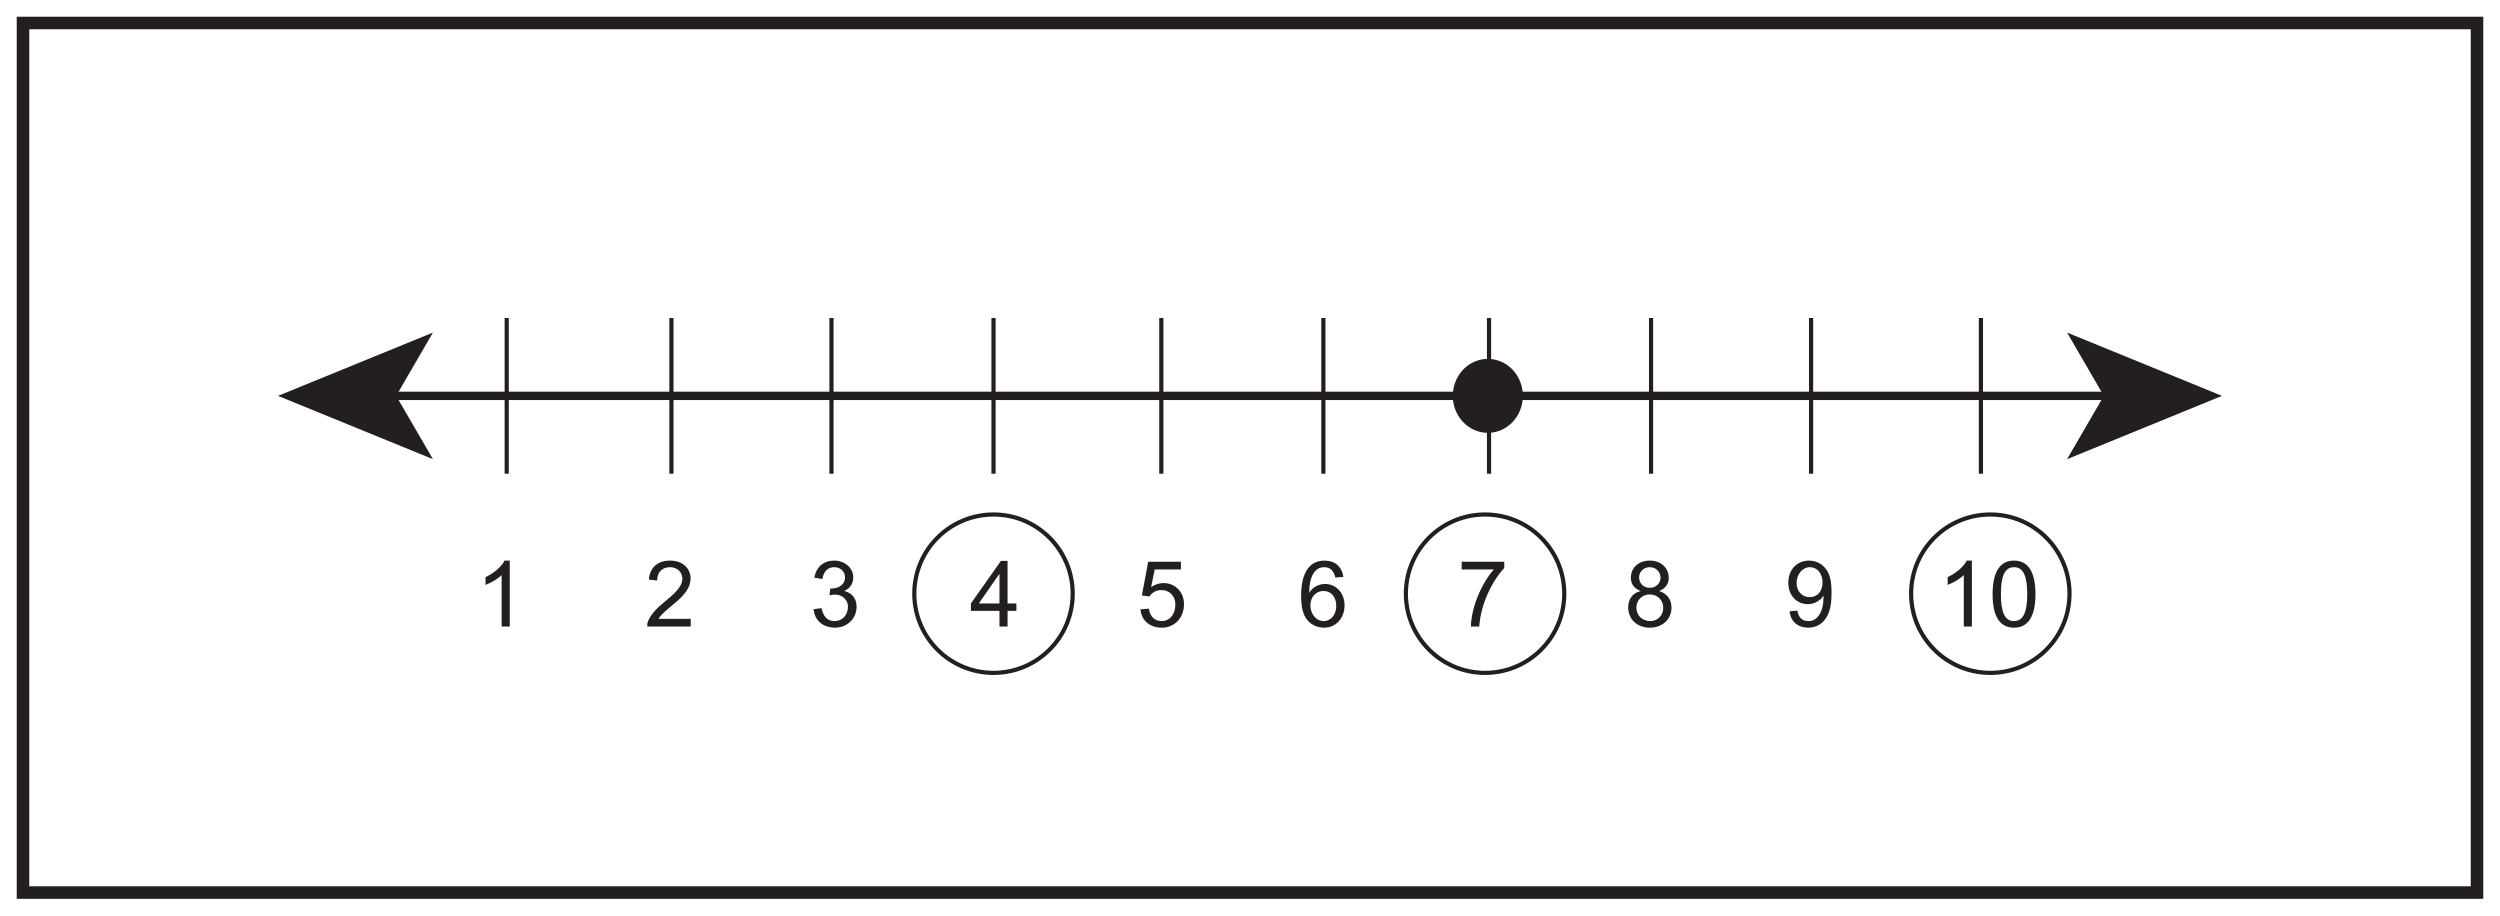 <?xml version="1.0" encoding="UTF-8"?>
<svg xmlns="http://www.w3.org/2000/svg" xmlns:xlink="http://www.w3.org/1999/xlink" width="598pt" height="219pt" viewBox="0 0 598 219" version="1.1">
<defs>
<g>
<symbol overflow="visible" id="glyph0-0">
<path style="stroke:none;" d="M 0.266 0 L 10.688 0 L 10.688 -14.594 L 0.266 -14.594 Z M 1.938 -13.562 L 9.016 -13.562 L 5.484 -8.234 Z M 1.312 -12.625 L 4.859 -7.312 C 4.859 -7.312 1.312 -1.969 1.312 -2 Z M 9.656 -12.625 L 9.656 -1.969 L 6.109 -7.312 Z M 9.016 -1.047 L 1.938 -1.047 L 5.484 -6.359 Z M 9.016 -1.047 "/>
</symbol>
<symbol overflow="visible" id="glyph0-1">
<path style="stroke:none;" d="M 8.234 -15.781 L 6.984 -15.781 C 6.297 -14.375 4.594 -12.844 2.438 -11.828 L 2.438 -9.969 C 3.688 -10.422 5.328 -11.375 6.297 -12.297 L 6.297 0 L 8.234 0 Z M 8.234 -15.781 "/>
</symbol>
<symbol overflow="visible" id="glyph0-2">
<path style="stroke:none;" d=""/>
</symbol>
<symbol overflow="visible" id="glyph0-3">
<path style="stroke:none;" d="M 3.297 -1.844 C 4.984 -4.672 10.969 -7.156 10.969 -11.5 C 10.969 -13.828 9.172 -15.781 6.078 -15.781 C 3.141 -15.781 1.25 -14.203 0.984 -11.234 L 2.969 -11.016 C 2.969 -13.109 4.281 -14.203 6.062 -14.203 C 7.766 -14.203 9 -13.016 9 -11.453 C 9 -9.547 7.172 -7.906 4.266 -5.516 C 1.609 -3.344 0.609 -1.391 0.609 -0.422 L 0.609 0 L 11 0 L 11 -1.844 Z M 3.297 -1.844 "/>
</symbol>
<symbol overflow="visible" id="glyph0-4">
<path style="stroke:none;" d="M 11.266 -4.812 C 11.266 -6.469 10.344 -8.031 8.312 -8.516 C 9.75 -9.172 10.469 -10.281 10.469 -11.812 C 10.469 -13.938 8.547 -15.781 5.891 -15.781 C 3.422 -15.781 1.641 -14.328 1.156 -11.703 L 3.094 -11.375 C 3.359 -13.188 4.391 -14.203 5.922 -14.203 C 7.375 -14.203 8.5 -13.219 8.5 -11.781 C 8.5 -9.938 6.844 -9.109 5.359 -9.109 C 5.219 -9.109 5.109 -9.109 4.984 -9.125 L 4.781 -7.438 C 5.406 -7.625 5.547 -7.641 6.219 -7.641 C 7.969 -7.641 9.203 -6.234 9.203 -4.781 C 9.203 -2.609 7.734 -1.312 5.969 -1.312 C 4.328 -1.312 3.297 -2.344 2.891 -4.406 L 0.969 -4.156 C 1.234 -1.578 3.094 0.266 6.125 0.266 C 8.672 0.266 11.266 -1.578 11.266 -4.812 Z M 11.266 -4.812 "/>
</symbol>
<symbol overflow="visible" id="glyph0-5">
<path style="stroke:none;" d="M 9.094 0 L 9.094 -3.75 L 11.203 -3.75 L 11.203 -5.531 L 9.094 -5.531 L 9.094 -15.719 L 7.516 -15.719 L 0.328 -5.531 L 0.328 -3.75 L 7.156 -3.75 L 7.156 0 Z M 2.219 -5.531 L 7.156 -12.625 L 7.156 -5.531 Z M 2.219 -5.531 "/>
</symbol>
<symbol overflow="visible" id="glyph0-6">
<path style="stroke:none;" d="M 4.328 -13.656 L 10.609 -13.656 L 10.609 -15.5 L 2.781 -15.5 L 1.266 -7.438 L 3.078 -7.203 C 3.672 -8.125 4.703 -8.734 5.922 -8.734 C 7.953 -8.734 9.281 -7.25 9.281 -5.297 C 9.281 -2.859 7.875 -1.312 5.969 -1.312 C 4.438 -1.312 3.25 -2.281 2.938 -4.281 L 0.922 -4.125 C 1.188 -1.391 3.203 0.266 6.062 0.266 C 9.094 0.266 11.344 -2.125 11.344 -5.328 C 11.344 -8.438 9.094 -10.406 6.453 -10.406 C 5.438 -10.406 4.391 -10.078 3.484 -9.438 Z M 4.328 -13.656 "/>
</symbol>
<symbol overflow="visible" id="glyph0-7">
<path style="stroke:none;" d="M 11.016 -11.875 C 10.688 -14.375 9 -15.781 6.516 -15.781 C 2.969 -15.781 0.922 -12.969 0.922 -7.359 C 0.922 -5.891 1.047 -4.562 1.391 -3.484 C 2.109 -1.141 4.016 0.266 6.438 0.266 C 9.266 0.266 11.312 -2.016 11.312 -5.109 C 11.312 -8.172 9.125 -10.188 6.719 -10.188 C 5.094 -10.188 3.781 -9.484 2.859 -8.094 C 2.875 -12.266 4.344 -14.203 6.453 -14.203 C 7.875 -14.203 8.734 -13.344 9.109 -11.719 Z M 3.141 -5.094 C 3.141 -7.156 4.562 -8.516 6.281 -8.516 C 8.078 -8.516 9.328 -7.062 9.328 -4.984 C 9.328 -2.875 8.078 -1.312 6.344 -1.312 C 4.516 -1.312 3.141 -2.984 3.141 -5.094 Z M 3.141 -5.094 "/>
</symbol>
<symbol overflow="visible" id="glyph0-8">
<path style="stroke:none;" d="M 8.734 -13.656 C 5.438 -9.906 3.312 -4.047 3.25 0 L 5.25 0 C 5.625 -5.625 8.5 -11.109 11.234 -14 L 11.234 -15.5 L 1.047 -15.5 L 1.047 -13.656 Z M 8.734 -13.656 "/>
</symbol>
<symbol overflow="visible" id="glyph0-9">
<path style="stroke:none;" d="M 11.281 -4.547 C 11.281 -6.406 10.312 -7.859 8.312 -8.516 C 9.859 -9.109 10.625 -10.188 10.625 -11.672 C 10.625 -13.969 8.828 -15.781 6.078 -15.781 C 3.375 -15.781 1.562 -14.031 1.562 -11.719 C 1.562 -10.141 2.344 -9.094 3.906 -8.516 C 1.859 -7.984 0.922 -6.469 0.922 -4.547 C 0.922 -1.797 3.031 0.266 6.109 0.266 C 9.156 0.266 11.281 -1.781 11.281 -4.547 Z M 3.531 -11.781 C 3.531 -13.062 4.594 -14.203 6.078 -14.203 C 7.531 -14.203 8.656 -13.125 8.656 -11.703 C 8.656 -10.312 7.547 -9.266 6.109 -9.266 C 4.609 -9.266 3.531 -10.297 3.531 -11.781 Z M 2.891 -4.516 C 2.891 -6.234 4.156 -7.688 6.109 -7.688 C 7.844 -7.688 9.312 -6.391 9.312 -4.484 C 9.312 -2.562 7.859 -1.312 6.219 -1.312 C 4.219 -1.312 2.891 -2.719 2.891 -4.516 Z M 2.891 -4.516 "/>
</symbol>
<symbol overflow="visible" id="glyph0-10">
<path style="stroke:none;" d="M 9.359 -7.047 C 9.359 -3.484 7.875 -1.312 5.844 -1.312 C 4.188 -1.312 3.406 -2.156 3.094 -3.812 L 1.234 -3.641 C 1.531 -1.141 3.234 0.266 5.734 0.266 C 7.578 0.266 9.109 -0.609 10.094 -2.266 C 11.016 -3.797 11.281 -5.703 11.281 -8.141 C 11.281 -10.031 11.125 -11.594 10.453 -12.938 C 9.531 -14.75 7.844 -15.781 5.891 -15.781 C 3 -15.781 0.938 -13.594 0.938 -10.469 C 0.938 -7.375 2.984 -5.359 5.641 -5.359 C 7.109 -5.359 8.578 -6.172 9.359 -7.391 Z M 9.125 -10.562 C 9.125 -8.469 7.922 -7.031 6.062 -7.031 C 4.281 -7.031 2.922 -8.406 2.922 -10.422 C 2.922 -12.531 4.344 -14.203 6.125 -14.203 C 7.859 -14.203 9.125 -12.672 9.125 -10.562 Z M 9.125 -10.562 "/>
</symbol>
<symbol overflow="visible" id="glyph0-11">
<path style="stroke:none;" d="M 0.984 -7.75 C 0.984 -2.391 2.719 0.266 6.125 0.266 C 9.484 0.266 11.234 -2.422 11.234 -7.75 C 11.234 -13.109 9.469 -15.781 6.109 -15.781 C 2.75 -15.781 0.984 -13.078 0.984 -7.75 Z M 2.969 -7.75 C 2.969 -12.016 3.859 -14.203 6.109 -14.203 C 8.391 -14.203 9.266 -11.969 9.266 -7.75 C 9.266 -3.531 8.359 -1.312 6.109 -1.312 C 3.844 -1.312 2.969 -3.562 2.969 -7.75 Z M 2.969 -7.75 "/>
</symbol>
<symbol overflow="visible" id="glyph1-0">
<path style="stroke:none;" d="M 0.438 0 L 17.531 0 L 17.531 -23.938 L 0.438 -23.938 Z M 3.172 -22.25 L 14.797 -22.25 L 9 -13.5 Z M 2.156 -20.703 L 7.953 -11.984 C 7.953 -11.984 2.156 -3.234 2.156 -3.281 Z M 15.844 -20.703 L 15.844 -3.234 L 10.016 -11.984 Z M 14.797 -1.734 L 3.172 -1.734 L 9 -10.438 Z M 14.797 -1.734 "/>
</symbol>
<symbol overflow="visible" id="glyph1-1">
<path style="stroke:none;" d=""/>
</symbol>
<symbol overflow="visible" id="glyph2-0">
<path style="stroke:none;" d="M 0.391 0 L 15.578 0 L 15.578 -21.281 L 0.391 -21.281 Z M 2.812 -19.781 L 13.156 -19.781 L 8 -12 Z M 1.922 -18.406 L 7.078 -10.656 C 7.078 -10.656 1.922 -2.875 1.922 -2.906 Z M 14.078 -18.406 L 14.078 -2.875 L 8.891 -10.656 Z M 13.156 -1.531 L 2.812 -1.531 L 8 -9.281 Z M 13.156 -1.531 "/>
</symbol>
<symbol overflow="visible" id="glyph2-1">
<path style="stroke:none;" d=""/>
</symbol>
<symbol overflow="visible" id="glyph3-0">
<path style="stroke:none;" d="M 0.078 0 L 2.922 0 L 2.922 -3.984 L 0.078 -3.984 Z M 0.531 -3.703 L 2.469 -3.703 L 1.5 -2.25 Z M 0.359 -3.453 L 1.328 -2 C 1.328 -2 0.359 -0.547 0.359 -0.547 Z M 2.641 -3.453 L 2.641 -0.547 L 1.672 -2 Z M 2.469 -0.281 L 0.531 -0.281 L 1.5 -1.734 Z M 2.469 -0.281 "/>
</symbol>
<symbol overflow="visible" id="glyph3-1">
<path style="stroke:none;" d=""/>
</symbol>
</g>
</defs>
<g id="surface1">
<rect x="0" y="0" width="598" height="219" style="fill:rgb(100%,100%,100%);fill-opacity:1;stroke:none;"/>
<path style=" stroke:none;fill-rule:nonzero;fill:rgb(100%,100%,100%);fill-opacity:1;" d="M 5.5 5.5 L 592.5 5.5 L 592.5 213.5 L 5.5 213.5 Z M 5.5 5.5 "/>
<path style=" stroke:none;fill-rule:nonzero;fill:rgb(13.73%,12.16%,12.549%);fill-opacity:1;" d="M 594 4 L 4 4 L 4 215 L 594 215 Z M 591 212 L 7 212 L 7 7 L 591 7 Z M 591 212 "/>
<path style="fill:none;stroke-width:2;stroke-linecap:butt;stroke-linejoin:miter;stroke:rgb(13.73%,12.16%,12.549%);stroke-opacity:1;stroke-miterlimit:4;" d="M 0.001 -0.001 L 411.016 -0.001 " transform="matrix(1,0,0,-1,92.8,94.69)"/>
<path style=" stroke:none;fill-rule:nonzero;fill:rgb(13.73%,12.16%,12.549%);fill-opacity:1;" d="M 66.5 94.691 L 103.559 109.836 L 94.766 94.691 L 103.559 79.551 Z M 66.5 94.691 "/>
<path style=" stroke:none;fill-rule:nonzero;fill:rgb(13.73%,12.16%,12.549%);fill-opacity:1;" d="M 531.5 94.691 L 494.441 109.836 L 503.234 94.691 L 494.441 79.551 Z M 531.5 94.691 "/>
<path style="fill:none;stroke-width:1;stroke-linecap:butt;stroke-linejoin:miter;stroke:rgb(13.73%,12.16%,12.549%);stroke-opacity:1;stroke-miterlimit:4;" d="M 0 -0.001 L 0 -37.247 " transform="matrix(1,0,0,-1,121.203,76.065)"/>
<path style="fill:none;stroke-width:1;stroke-linecap:butt;stroke-linejoin:miter;stroke:rgb(13.73%,12.16%,12.549%);stroke-opacity:1;stroke-miterlimit:4;" d="M 0.001 -0.001 L 0.001 -37.247 " transform="matrix(1,0,0,-1,198.89,76.065)"/>
<path style="fill:none;stroke-width:1;stroke-linecap:butt;stroke-linejoin:miter;stroke:rgb(13.73%,12.16%,12.549%);stroke-opacity:1;stroke-miterlimit:4;" d="M 0 -0.001 L 0 -37.247 " transform="matrix(1,0,0,-1,356.175,76.065)"/>
<path style="fill:none;stroke-width:1;stroke-linecap:butt;stroke-linejoin:miter;stroke:rgb(13.73%,12.16%,12.549%);stroke-opacity:1;stroke-miterlimit:4;" d="M -0.002 -0.001 L -0.002 -37.247 " transform="matrix(1,0,0,-1,433.217,76.065)"/>
<path style="fill:none;stroke-width:1;stroke-linecap:butt;stroke-linejoin:miter;stroke:rgb(13.73%,12.16%,12.549%);stroke-opacity:1;stroke-miterlimit:4;" d="M -0.001 -0.001 L -0.001 -37.247 " transform="matrix(1,0,0,-1,277.79,76.065)"/>
<path style="fill:none;stroke-width:1;stroke-linecap:butt;stroke-linejoin:miter;stroke:rgb(13.73%,12.16%,12.549%);stroke-opacity:1;stroke-miterlimit:4;" d="M 0.001 0.001 L 0.001 -37.245 " transform="matrix(1,0,0,-1,160.608,76.067)"/>
<path style="fill:none;stroke-width:1;stroke-linecap:butt;stroke-linejoin:miter;stroke:rgb(13.73%,12.16%,12.549%);stroke-opacity:1;stroke-miterlimit:4;" d="M 0.001 0.001 L 0.001 -37.245 " transform="matrix(1,0,0,-1,237.648,76.067)"/>
<path style="fill:none;stroke-width:1;stroke-linecap:butt;stroke-linejoin:miter;stroke:rgb(13.73%,12.16%,12.549%);stroke-opacity:1;stroke-miterlimit:4;" d="M 0.001 0.001 L 0.001 -37.245 " transform="matrix(1,0,0,-1,394.933,76.067)"/>
<path style="fill:none;stroke-width:1;stroke-linecap:butt;stroke-linejoin:miter;stroke:rgb(13.73%,12.16%,12.549%);stroke-opacity:1;stroke-miterlimit:4;" d="M -0 0.001 L -0 -37.245 " transform="matrix(1,0,0,-1,473.836,76.067)"/>
<path style="fill:none;stroke-width:1;stroke-linecap:butt;stroke-linejoin:miter;stroke:rgb(13.73%,12.16%,12.549%);stroke-opacity:1;stroke-miterlimit:4;" d="M 0.002 0.001 L 0.002 -37.245 " transform="matrix(1,0,0,-1,316.549,76.067)"/>
<path style=" stroke:none;fill-rule:nonzero;fill:rgb(13.73%,12.16%,12.549%);fill-opacity:1;" d="M 364.27 94.688 C 364.27 99.574 360.52 103.535 355.891 103.535 C 351.262 103.535 347.508 99.574 347.508 94.688 C 347.508 89.805 351.262 85.844 355.891 85.844 C 360.52 85.844 364.27 89.805 364.27 94.688 "/>
<g style="fill:rgb(13.73%,12.16%,12.549%);fill-opacity:1;">
  <use xlink:href="#glyph0-1" x="113.698" y="149.875"/>
  <use xlink:href="#glyph0-2" x="125.904" y="149.875"/>
  <use xlink:href="#glyph0-2" x="132.007" y="149.875"/>
  <use xlink:href="#glyph0-2" x="138.109" y="149.875"/>
</g>
<g style="fill:rgb(13.73%,12.16%,12.549%);fill-opacity:1;">
  <use xlink:href="#glyph1-1" x="144.212" y="149.875"/>
</g>
<g style="fill:rgb(13.73%,12.16%,12.549%);fill-opacity:1;">
  <use xlink:href="#glyph0-3" x="154.22" y="149.875"/>
  <use xlink:href="#glyph0-2" x="166.426" y="149.875"/>
  <use xlink:href="#glyph0-2" x="172.529" y="149.875"/>
  <use xlink:href="#glyph0-2" x="178.631" y="149.875"/>
</g>
<g style="fill:rgb(13.73%,12.16%,12.549%);fill-opacity:1;">
  <use xlink:href="#glyph2-1" x="184.734" y="149.875"/>
</g>
<g style="fill:rgb(13.73%,12.16%,12.549%);fill-opacity:1;">
  <use xlink:href="#glyph0-4" x="193.63" y="149.875"/>
  <use xlink:href="#glyph0-2" x="205.835" y="149.875"/>
  <use xlink:href="#glyph0-2" x="211.938" y="149.875"/>
  <use xlink:href="#glyph0-2" x="218.041" y="149.875"/>
  <use xlink:href="#glyph0-2" x="224.144" y="149.875"/>
</g>
<g style="fill:rgb(13.73%,12.16%,12.549%);fill-opacity:1;">
  <use xlink:href="#glyph3-1" x="230.247" y="149.875"/>
</g>
<g style="fill:rgb(13.73%,12.16%,12.549%);fill-opacity:1;">
  <use xlink:href="#glyph0-5" x="231.915" y="149.875"/>
  <use xlink:href="#glyph0-2" x="244.12" y="149.875"/>
  <use xlink:href="#glyph0-2" x="250.223" y="149.875"/>
  <use xlink:href="#glyph0-2" x="256.326" y="149.875"/>
  <use xlink:href="#glyph0-2" x="262.428" y="149.875"/>
</g>
<g style="fill:rgb(13.73%,12.16%,12.549%);fill-opacity:1;">
  <use xlink:href="#glyph3-1" x="268.531" y="149.875"/>
  <use xlink:href="#glyph3-1" x="270.199" y="149.875"/>
</g>
<g style="fill:rgb(13.73%,12.16%,12.549%);fill-opacity:1;">
  <use xlink:href="#glyph0-6" x="271.867" y="149.875"/>
  <use xlink:href="#glyph0-2" x="284.073" y="149.875"/>
  <use xlink:href="#glyph0-2" x="290.176" y="149.875"/>
  <use xlink:href="#glyph0-2" x="296.278" y="149.875"/>
  <use xlink:href="#glyph0-2" x="302.381" y="149.875"/>
</g>
<g style="fill:rgb(13.73%,12.16%,12.549%);fill-opacity:1;">
  <use xlink:href="#glyph0-7" x="310.306" y="149.875"/>
  <use xlink:href="#glyph0-2" x="322.511" y="149.875"/>
  <use xlink:href="#glyph0-2" x="328.614" y="149.875"/>
  <use xlink:href="#glyph0-2" x="334.717" y="149.875"/>
  <use xlink:href="#glyph0-2" x="340.82" y="149.875"/>
</g>
<g style="fill:rgb(13.73%,12.16%,12.549%);fill-opacity:1;">
  <use xlink:href="#glyph3-1" x="346.919" y="149.875"/>
</g>
<g style="fill:rgb(13.73%,12.16%,12.549%);fill-opacity:1;">
  <use xlink:href="#glyph0-8" x="348.587" y="149.875"/>
  <use xlink:href="#glyph0-2" x="360.792" y="149.875"/>
  <use xlink:href="#glyph0-2" x="366.895" y="149.875"/>
  <use xlink:href="#glyph0-2" x="372.998" y="149.875"/>
  <use xlink:href="#glyph0-2" x="379.101" y="149.875"/>
</g>
<g style="fill:rgb(13.73%,12.16%,12.549%);fill-opacity:1;">
  <use xlink:href="#glyph3-1" x="385.204" y="149.875"/>
  <use xlink:href="#glyph3-1" x="386.872" y="149.875"/>
</g>
<g style="fill:rgb(13.73%,12.16%,12.549%);fill-opacity:1;">
  <use xlink:href="#glyph0-9" x="388.54" y="149.875"/>
  <use xlink:href="#glyph0-2" x="400.746" y="149.875"/>
  <use xlink:href="#glyph0-2" x="406.848" y="149.875"/>
  <use xlink:href="#glyph0-2" x="412.951" y="149.875"/>
  <use xlink:href="#glyph0-2" x="419.054" y="149.875"/>
</g>
<g style="fill:rgb(13.73%,12.16%,12.549%);fill-opacity:1;">
  <use xlink:href="#glyph3-1" x="425.156" y="149.875"/>
</g>
<g style="fill:rgb(13.73%,12.16%,12.549%);fill-opacity:1;">
  <use xlink:href="#glyph0-10" x="426.824" y="149.875"/>
  <use xlink:href="#glyph0-2" x="439.03" y="149.875"/>
  <use xlink:href="#glyph0-2" x="445.133" y="149.875"/>
  <use xlink:href="#glyph0-2" x="451.235" y="149.875"/>
  <use xlink:href="#glyph0-2" x="457.338" y="149.875"/>
  <use xlink:href="#glyph0-1" x="463.441" y="149.875"/>
  <use xlink:href="#glyph0-11" x="475.646" y="149.875"/>
</g>
<path style="fill:none;stroke-width:1;stroke-linecap:butt;stroke-linejoin:miter;stroke:rgb(13.73%,12.16%,12.549%);stroke-opacity:1;stroke-miterlimit:4;" d="M -0.001 -0.002 C -0.001 -10.463 -8.481 -18.943 -18.942 -18.943 C -29.407 -18.943 -37.887 -10.463 -37.887 -0.002 C -37.887 10.463 -29.407 18.943 -18.942 18.943 C -8.481 18.943 -0.001 10.463 -0.001 -0.002 Z M -0.001 -0.002 " transform="matrix(1,0,0,-1,495.028,142.01)"/>
<path style="fill:none;stroke-width:1;stroke-linecap:butt;stroke-linejoin:miter;stroke:rgb(13.73%,12.16%,12.549%);stroke-opacity:1;stroke-miterlimit:4;" d="M 0 -0.002 C 0 -10.463 -8.48 -18.943 -18.945 -18.943 C -29.406 -18.943 -37.887 -10.463 -37.887 -0.002 C -37.887 10.463 -29.406 18.943 -18.945 18.943 C -8.48 18.943 0 10.463 0 -0.002 Z M 0 -0.002 " transform="matrix(1,0,0,-1,374.172,142.01)"/>
<path style="fill:none;stroke-width:1;stroke-linecap:butt;stroke-linejoin:miter;stroke:rgb(13.73%,12.16%,12.549%);stroke-opacity:1;stroke-miterlimit:4;" d="M -0.002 -0.002 C -0.002 -10.463 -8.482 -18.943 -18.943 -18.943 C -29.408 -18.943 -37.888 -10.463 -37.888 -0.002 C -37.888 10.463 -29.408 18.943 -18.943 18.943 C -8.482 18.943 -0.002 10.463 -0.002 -0.002 Z M -0.002 -0.002 " transform="matrix(1,0,0,-1,256.591,142.01)"/>
</g>
</svg>
